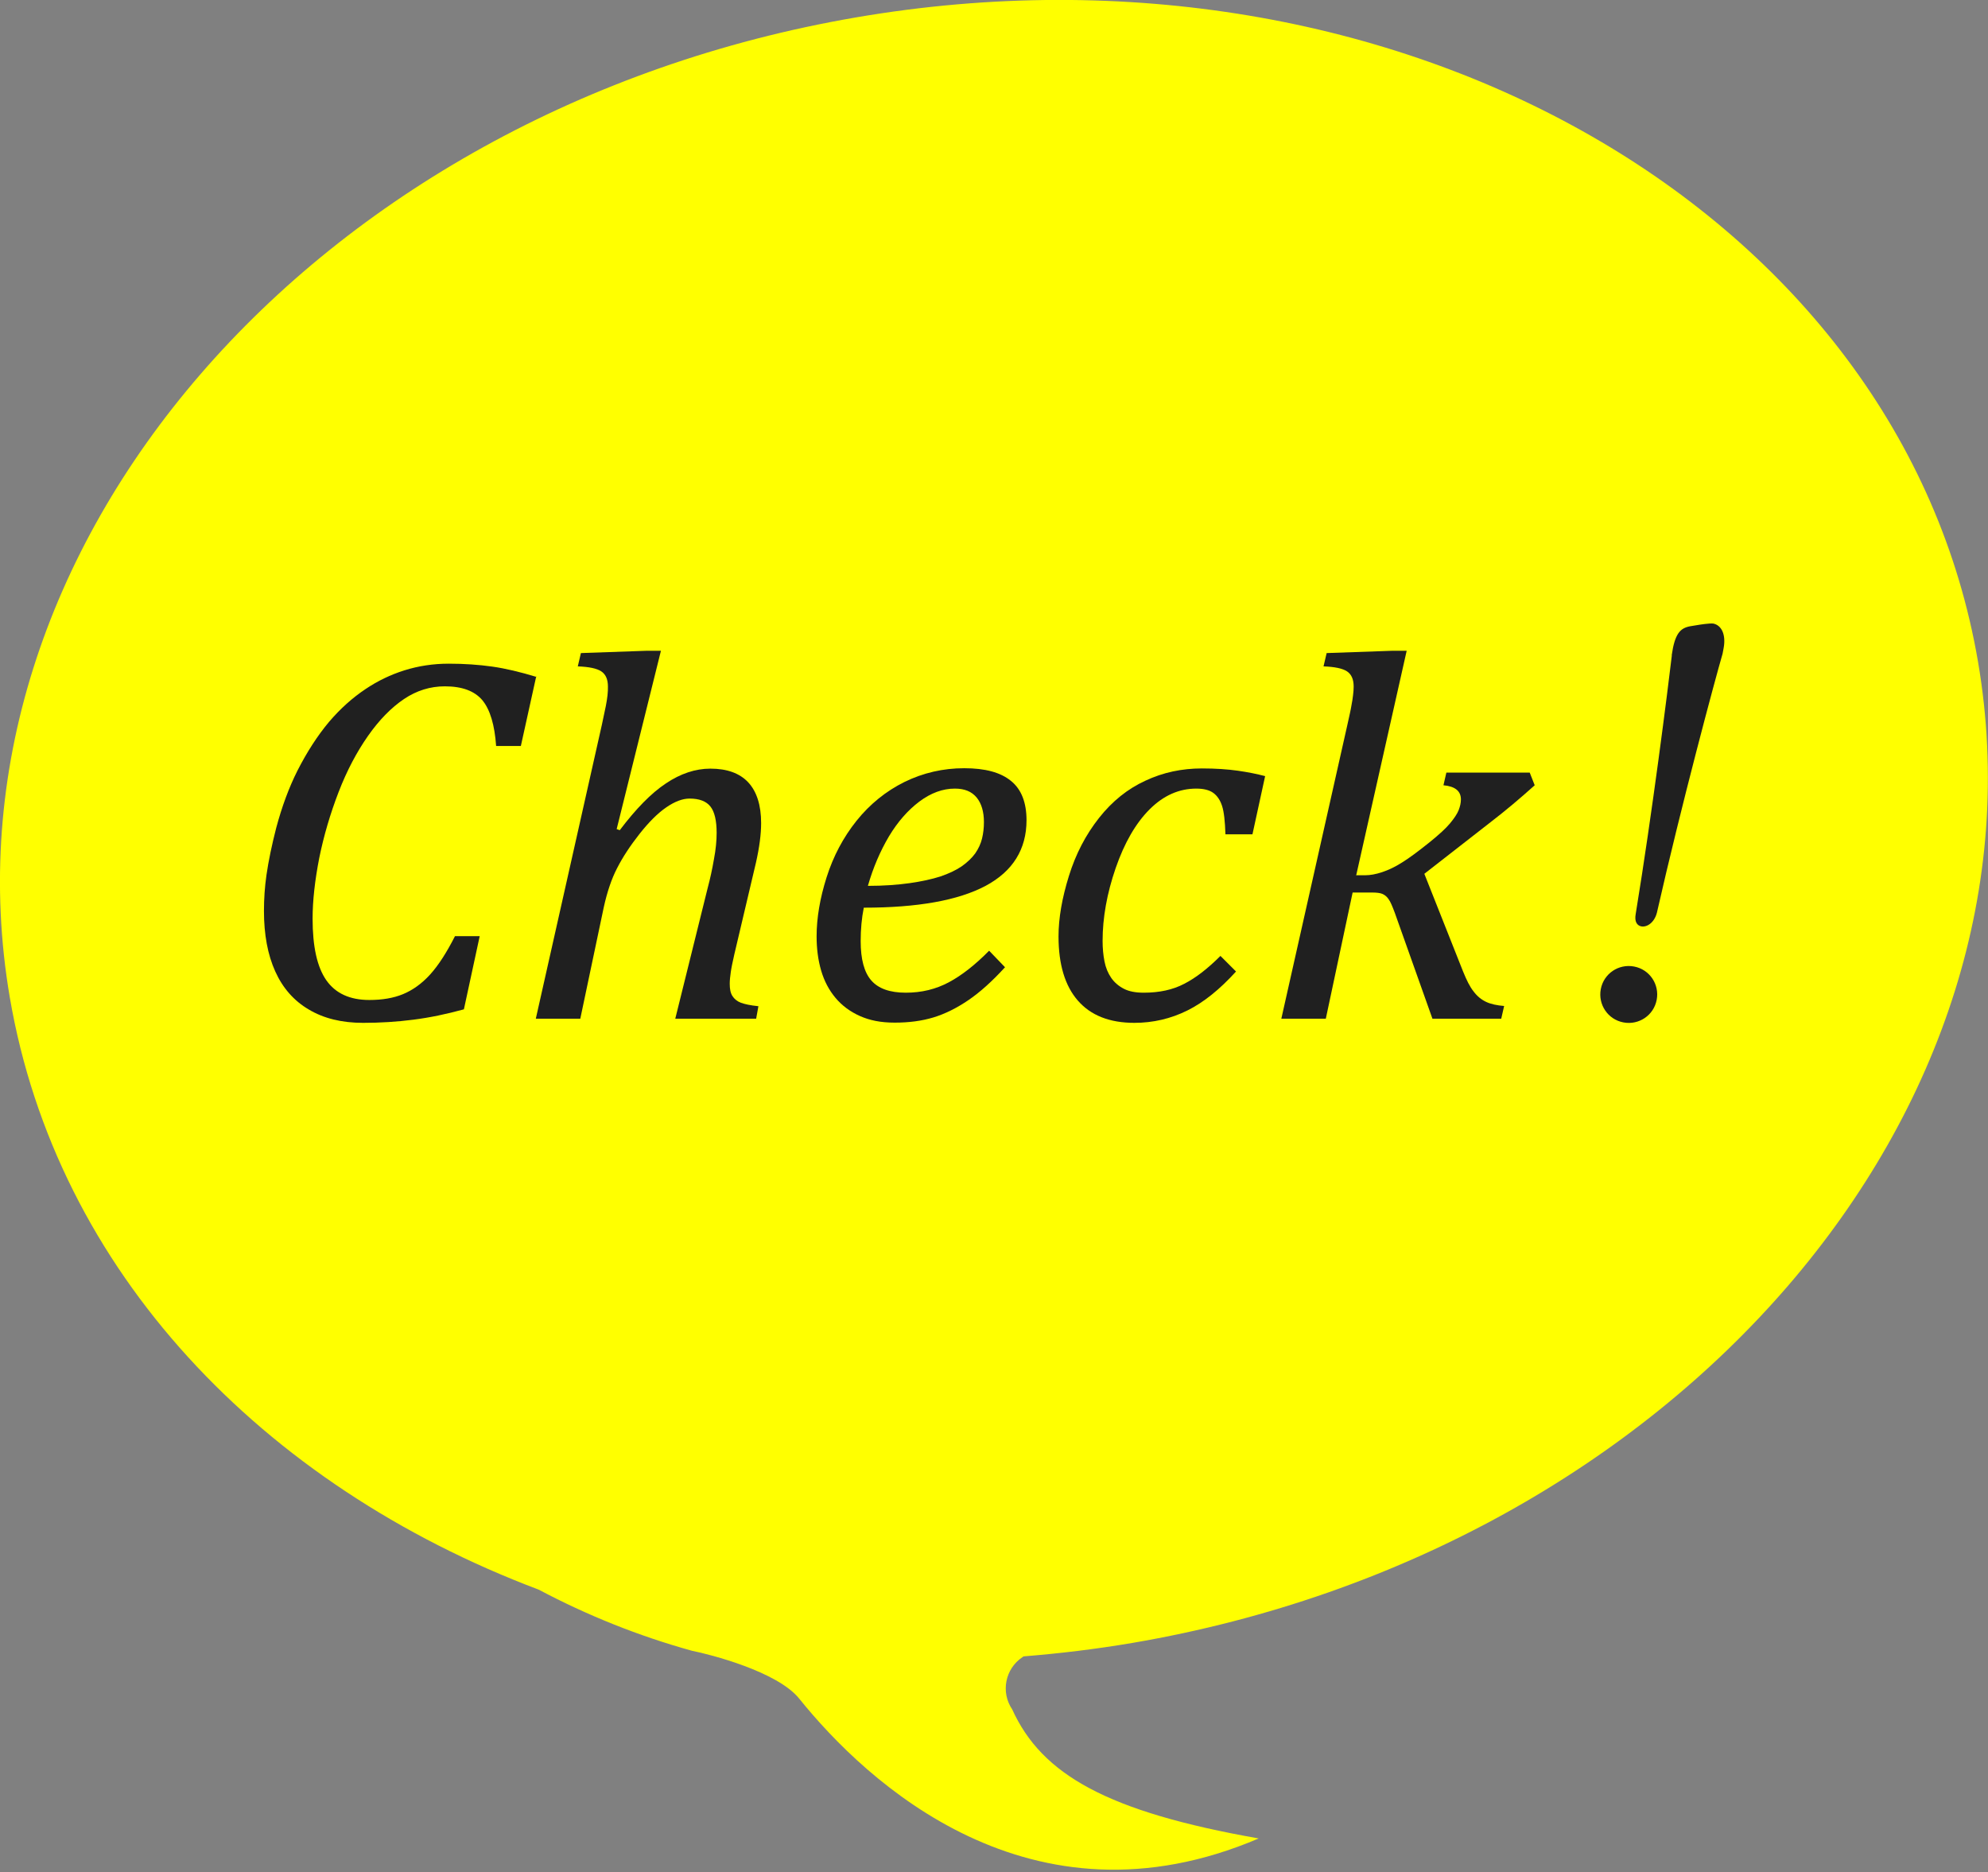 <svg width="120" height="113" viewBox="0 0 120 113" fill="none" xmlns="http://www.w3.org/2000/svg">
<rect x="0" y="0" width="120" height="113" fill="#808080" stroke="none"/>
<path d="M61.788 99.977C63.971 99.802 66.166 99.538 68.374 99.162C101.181 93.554 124.027 67.045 119.398 39.946C114.769 12.847 84.42 -4.579 51.651 1.054C18.881 6.687 -4.027 33.133 0.59 60.195C3.413 76.73 15.82 89.652 32.519 95.95C35.454 97.506 38.553 98.748 41.765 99.638C42.894 99.864 46.921 100.893 48.239 102.524C52.278 107.542 62.189 116.851 75.977 110.967C66.856 109.361 62.892 107.128 61.098 103.176C60.395 102.135 60.671 100.73 61.713 100.027C61.738 100.015 61.763 99.99 61.788 99.977Z" fill="#FFFF00"/>
<path d="M32.368 40.824L31.44 45.027H29.947C29.859 43.76 29.583 42.831 29.119 42.267C28.642 41.702 27.889 41.426 26.848 41.426C25.982 41.426 25.154 41.677 24.389 42.191C23.624 42.706 22.896 43.446 22.218 44.412C21.541 45.378 20.939 46.507 20.437 47.812C19.935 49.117 19.546 50.434 19.27 51.789C19.007 53.144 18.869 54.361 18.869 55.452C18.869 57.146 19.145 58.375 19.697 59.166C20.249 59.956 21.114 60.358 22.294 60.358C23.072 60.358 23.749 60.245 24.326 60.006C24.903 59.768 25.455 59.379 25.957 58.827C26.459 58.275 26.961 57.497 27.463 56.506H28.956L28.002 60.922C26.948 61.211 25.932 61.424 24.941 61.549C23.962 61.675 22.946 61.738 21.917 61.738C20.638 61.738 19.546 61.474 18.643 60.935C17.74 60.408 17.062 59.63 16.611 58.626C16.159 57.623 15.933 56.406 15.933 54.988C15.933 54.248 15.983 53.52 16.084 52.818C16.209 51.952 16.41 50.998 16.673 49.97C17.012 48.703 17.439 47.536 17.965 46.495C18.53 45.391 19.157 44.412 19.872 43.559C20.55 42.768 21.278 42.116 22.068 41.589C22.796 41.1 23.573 40.724 24.414 40.46C25.255 40.197 26.145 40.059 27.086 40.059C28.027 40.059 28.905 40.121 29.708 40.234C30.511 40.347 31.402 40.56 32.393 40.861L32.368 40.824Z" fill="#202020"/>
<path d="M45.641 61.487H40.761L42.718 53.595C42.869 53.031 42.994 52.454 43.095 51.864C43.208 51.274 43.258 50.748 43.258 50.271C43.258 49.531 43.132 48.991 42.881 48.678C42.63 48.364 42.216 48.201 41.627 48.201C41.2 48.201 40.736 48.376 40.222 48.728C39.707 49.079 39.168 49.618 38.603 50.334C38.039 51.049 37.587 51.739 37.248 52.404C36.91 53.056 36.646 53.846 36.445 54.762L35.028 61.487H32.343L36.333 43.734C36.445 43.22 36.521 42.844 36.571 42.605C36.621 42.367 36.646 42.154 36.671 41.965C36.696 41.765 36.696 41.589 36.696 41.439C36.696 40.999 36.558 40.698 36.295 40.523C36.031 40.347 35.555 40.247 34.877 40.222L35.065 39.419L38.992 39.281H39.895L37.223 50.045L37.411 50.108C38.39 48.816 39.306 47.874 40.197 47.285C41.075 46.695 41.978 46.394 42.881 46.394C43.885 46.394 44.65 46.67 45.165 47.222C45.679 47.774 45.943 48.602 45.943 49.681C45.943 50.346 45.842 51.136 45.629 52.077L44.324 57.61C44.224 58.049 44.148 58.413 44.111 58.676C44.073 58.94 44.048 59.178 44.048 59.379C44.048 59.705 44.098 59.944 44.211 60.119C44.324 60.295 44.487 60.433 44.713 60.521C44.939 60.608 45.29 60.684 45.779 60.734L45.641 61.499V61.487Z" fill="#202020"/>
<path d="M60.659 58.388C59.893 59.228 59.153 59.893 58.451 60.37C57.748 60.847 57.045 61.198 56.343 61.411C55.64 61.625 54.862 61.725 54.009 61.725C53.156 61.725 52.491 61.587 51.902 61.324C51.312 61.06 50.823 60.696 50.434 60.232C50.045 59.768 49.756 59.228 49.568 58.589C49.38 57.949 49.292 57.259 49.292 56.519C49.292 55.414 49.493 54.223 49.894 52.956C50.296 51.688 50.898 50.547 51.701 49.543C52.504 48.539 53.483 47.749 54.599 47.197C55.728 46.645 56.933 46.369 58.2 46.369C59.467 46.369 60.395 46.62 61.023 47.134C61.65 47.636 61.963 48.439 61.963 49.505C61.963 51.262 61.135 52.592 59.492 53.47C57.836 54.348 55.389 54.787 52.14 54.787C52.015 55.414 51.952 56.08 51.952 56.807C51.952 57.899 52.165 58.689 52.592 59.178C53.018 59.667 53.708 59.918 54.674 59.918C55.64 59.918 56.493 59.705 57.271 59.291C58.049 58.877 58.865 58.237 59.705 57.384L60.671 58.388H60.659ZM52.391 53.47C53.344 53.47 54.185 53.407 54.9 53.307C55.615 53.206 56.243 53.069 56.757 52.905C57.271 52.73 57.698 52.529 58.049 52.291C58.388 52.052 58.664 51.789 58.865 51.513C59.065 51.224 59.203 50.923 59.279 50.609C59.354 50.296 59.392 49.97 59.392 49.618C59.392 48.991 59.241 48.489 58.953 48.138C58.651 47.774 58.225 47.599 57.635 47.599C56.907 47.599 56.192 47.862 55.502 48.376C54.8 48.903 54.185 49.606 53.658 50.484C53.131 51.375 52.705 52.366 52.391 53.457V53.47Z" fill="#202020"/>
<path d="M73.97 50.359C73.945 49.568 73.882 49.004 73.769 48.652C73.656 48.301 73.48 48.038 73.242 47.862C73.004 47.686 72.652 47.599 72.213 47.599C71.172 47.599 70.231 48.013 69.391 48.853C68.55 49.694 67.873 50.873 67.346 52.391C66.819 53.922 66.555 55.389 66.555 56.795C66.555 57.234 66.593 57.635 66.668 58.024C66.743 58.413 66.881 58.739 67.07 59.015C67.258 59.291 67.521 59.517 67.835 59.68C68.148 59.843 68.55 59.918 69.039 59.918C69.98 59.918 70.796 59.743 71.486 59.379C72.176 59.028 72.903 58.463 73.669 57.698L74.609 58.639C73.631 59.718 72.652 60.508 71.661 60.997C70.67 61.487 69.604 61.738 68.475 61.738C66.969 61.738 65.84 61.286 65.062 60.395C64.284 59.504 63.895 58.212 63.895 56.519C63.895 55.414 64.109 54.198 64.523 52.868C64.937 51.538 65.539 50.384 66.342 49.367C67.145 48.351 68.073 47.611 69.14 47.122C70.206 46.62 71.348 46.382 72.552 46.382C73.38 46.382 74.108 46.432 74.722 46.52C75.337 46.607 75.889 46.72 76.366 46.846L75.601 50.359H73.97Z" fill="#202020"/>
<path d="M81.886 52.83H82.388C82.714 52.83 83.053 52.767 83.429 52.642C83.806 52.517 84.207 52.328 84.621 52.065C85.048 51.801 85.612 51.387 86.327 50.81C86.867 50.371 87.268 50.007 87.519 49.706C87.77 49.405 87.958 49.129 88.046 48.903C88.134 48.678 88.184 48.464 88.184 48.251C88.184 47.749 87.833 47.461 87.13 47.398L87.306 46.633H92.337L92.638 47.398C91.772 48.176 90.869 48.941 89.903 49.681L85.976 52.742L88.309 58.626C88.523 59.153 88.724 59.567 88.949 59.843C89.163 60.132 89.413 60.333 89.702 60.471C89.991 60.608 90.354 60.684 90.793 60.721L90.618 61.487H86.465L84.195 55.101C84.044 54.699 83.931 54.423 83.818 54.273C83.718 54.122 83.592 54.022 83.454 53.959C83.316 53.897 83.103 53.871 82.802 53.871H81.648L80.029 61.487H77.344L81.334 43.734C81.447 43.22 81.535 42.844 81.572 42.605C81.623 42.367 81.648 42.154 81.673 41.965C81.698 41.765 81.71 41.589 81.71 41.439C81.71 40.999 81.572 40.698 81.309 40.523C81.046 40.347 80.569 40.247 79.891 40.222L80.079 39.419L84.006 39.281H84.91L81.861 52.843L81.886 52.83Z" fill="#202020"/>
<path d="M96.627 59.705C96.803 58.764 97.706 58.162 98.635 58.338C99.576 58.513 100.178 59.417 100.002 60.345C99.826 61.286 98.923 61.888 97.995 61.712C97.054 61.537 96.452 60.633 96.627 59.705ZM100.905 39.569C101.094 38.239 101.42 37.913 102.022 37.8C102.386 37.738 102.825 37.662 103.189 37.637C103.289 37.625 103.352 37.637 103.415 37.637C103.916 37.738 104.192 38.302 104.042 39.118L103.979 39.456C103.515 41.05 101.47 48.665 100.015 55.088C99.864 55.678 99.425 55.979 99.074 55.916C98.823 55.866 98.647 55.64 98.735 55.164C99.739 49.041 100.667 41.664 100.918 39.544L100.905 39.569Z" fill="#202020"/>
</svg>
